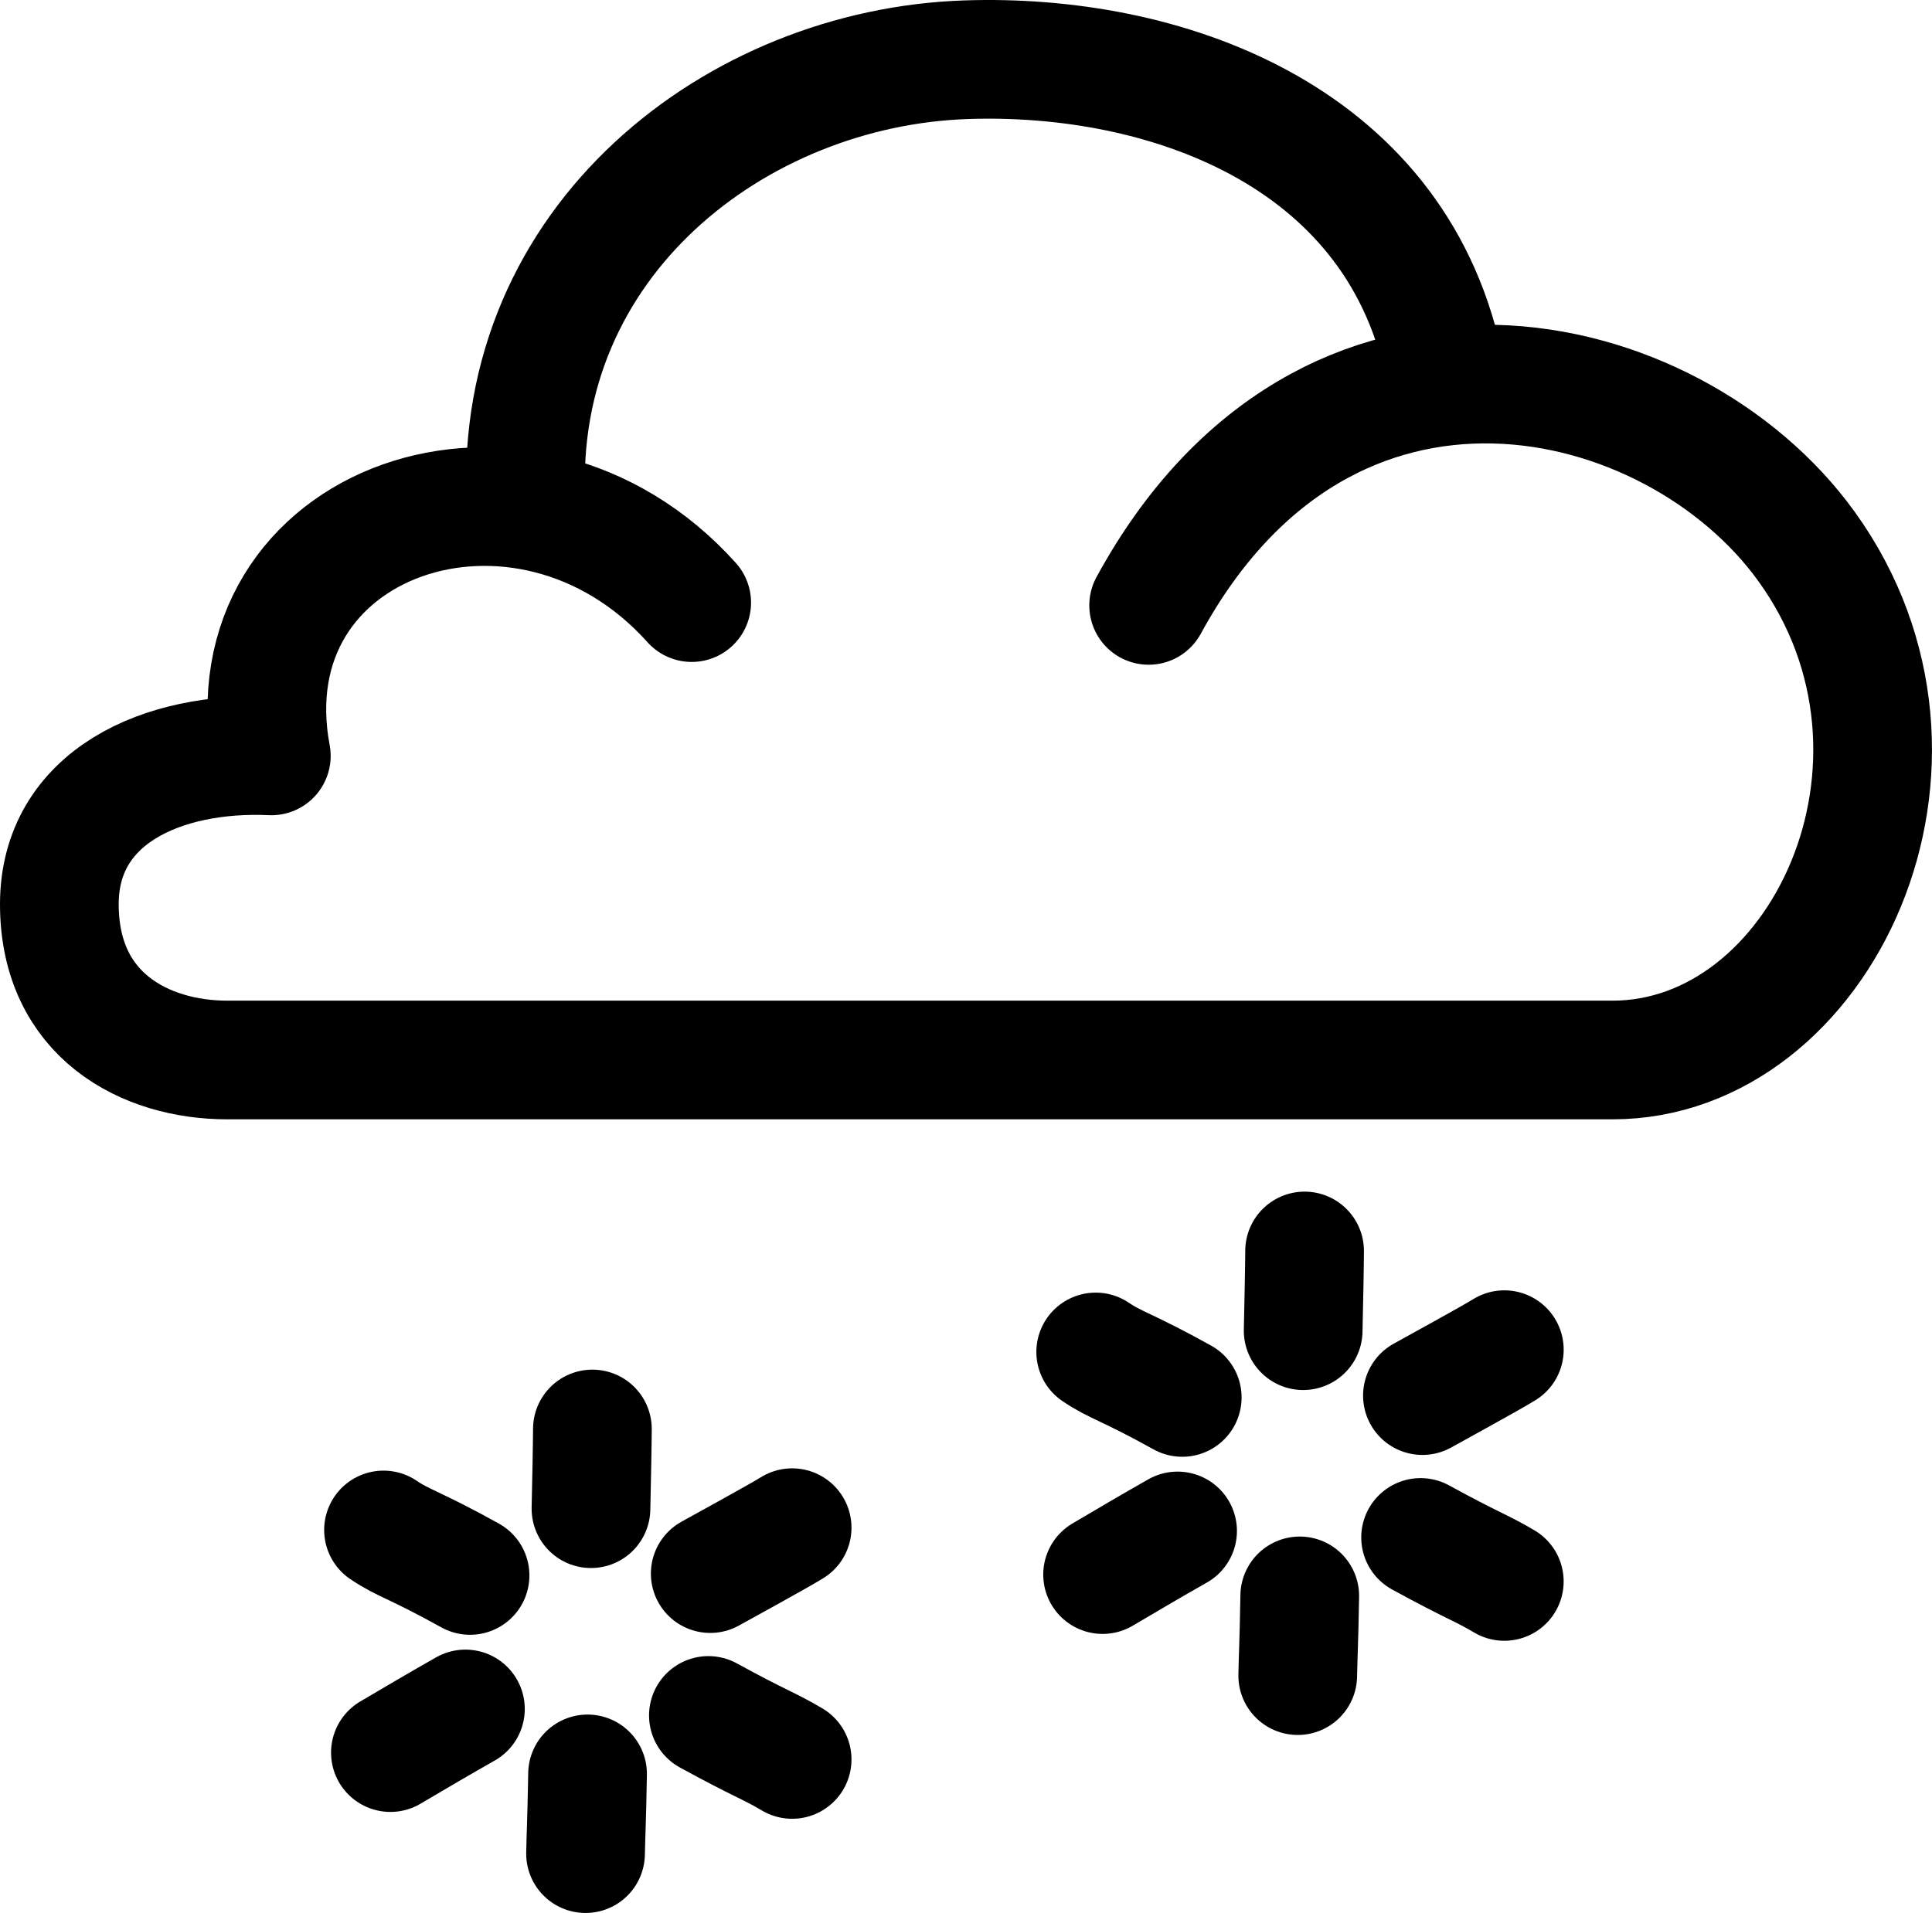 <?xml version="1.0" encoding="utf-8"?>
<!-- Generator: Adobe Illustrator 16.0.0, SVG Export Plug-In . SVG Version: 6.00 Build 0)  -->
<!DOCTYPE svg PUBLIC "-//W3C//DTD SVG 1.1//EN" "http://www.w3.org/Graphics/SVG/1.1/DTD/svg11.dtd">
<svg version="1.1" id="Layer_1" xmlns="http://www.w3.org/2000/svg" xmlns:xlink="http://www.w3.org/1999/xlink" x="0px" y="0px"
	 width="65.106px" height="64.479px" viewBox="0 0 65.106 64.479" enable-background="new 0 0 65.106 64.479" xml:space="preserve">
<path fill="none" stroke="#000000" stroke-width="4" stroke-linecap="round" stroke-linejoin="round" stroke-miterlimit="10" d="
	M43.8,53.792c-0.028,1.623-0.055,1.987-0.068,2.688"/>
<path fill="none" stroke="#000000" stroke-width="4" stroke-linecap="round" stroke-linejoin="round" stroke-miterlimit="10" d="
	M43.963,42.166c-0.001,0.474-0.029,1.875-0.048,2.687"/>
<path fill="none" stroke="#000000" stroke-width="4" stroke-linecap="round" stroke-linejoin="round" stroke-miterlimit="10" d="
	M47.872,51.822c1.778,0.974,2.015,1.005,2.821,1.483"/>
<path fill="none" stroke="#000000" stroke-width="4" stroke-linecap="round" stroke-linejoin="round" stroke-miterlimit="10" d="
	M36.924,45.57c0.671,0.456,1.053,0.498,2.916,1.533"/>
<path fill="none" stroke="#000000" stroke-width="4" stroke-linecap="round" stroke-linejoin="round" stroke-miterlimit="10" d="
	M47.934,47.041c0.432-0.242,2.28-1.25,2.76-1.548"/>
<path fill="none" stroke="#000000" stroke-width="4" stroke-linecap="round" stroke-linejoin="round" stroke-miterlimit="10" d="
	M37.156,53.074c0.996-0.588,1.591-0.938,2.527-1.471"/>
<path fill="none" stroke="#000000" stroke-width="4" stroke-linecap="round" stroke-linejoin="round" stroke-miterlimit="10" d="
	M19.8,59.792c-0.028,1.623-0.054,1.987-0.068,2.688"/>
<path fill="none" stroke="#000000" stroke-width="4" stroke-linecap="round" stroke-linejoin="round" stroke-miterlimit="10" d="
	M19.963,48.166c-0.001,0.474-0.029,1.875-0.048,2.687"/>
<path fill="none" stroke="#000000" stroke-width="4" stroke-linecap="round" stroke-linejoin="round" stroke-miterlimit="10" d="
	M23.872,57.822c1.778,0.974,2.015,1.005,2.822,1.483"/>
<path fill="none" stroke="#000000" stroke-width="4" stroke-linecap="round" stroke-linejoin="round" stroke-miterlimit="10" d="
	M12.924,51.57c0.671,0.456,1.053,0.498,2.916,1.533"/>
<path fill="none" stroke="#000000" stroke-width="4" stroke-linecap="round" stroke-linejoin="round" stroke-miterlimit="10" d="
	M23.934,53.041c0.432-0.242,2.281-1.25,2.76-1.548"/>
<path fill="none" stroke="#000000" stroke-width="4" stroke-linecap="round" stroke-linejoin="round" stroke-miterlimit="10" d="
	M13.156,59.074c0.996-0.588,1.591-0.938,2.528-1.471"/>
<path fill="none" stroke="#000000" stroke-width="4" stroke-linecap="round" stroke-linejoin="round" stroke-miterlimit="10" d="
	M23.309,20.312c-5.625-6.27-15.666-2.833-14.166,5.167C5.476,25.312,2,26.86,2,30.479c0,3.756,2.905,5.25,5.661,5.25h46.678
	c7.024,0,11.783-10.042,6.537-17.312c-4.498-6.234-16.176-9.011-22.168,1.989"/>
<path fill="none" stroke="#000000" stroke-width="4" stroke-linecap="round" stroke-linejoin="round" stroke-miterlimit="10" d="
	M48.631,12.211C46.937,4.5,39.191,1.787,32.552,2.013c-7.744,0.263-15.269,6.104-14.826,14.924"/>
</svg>
